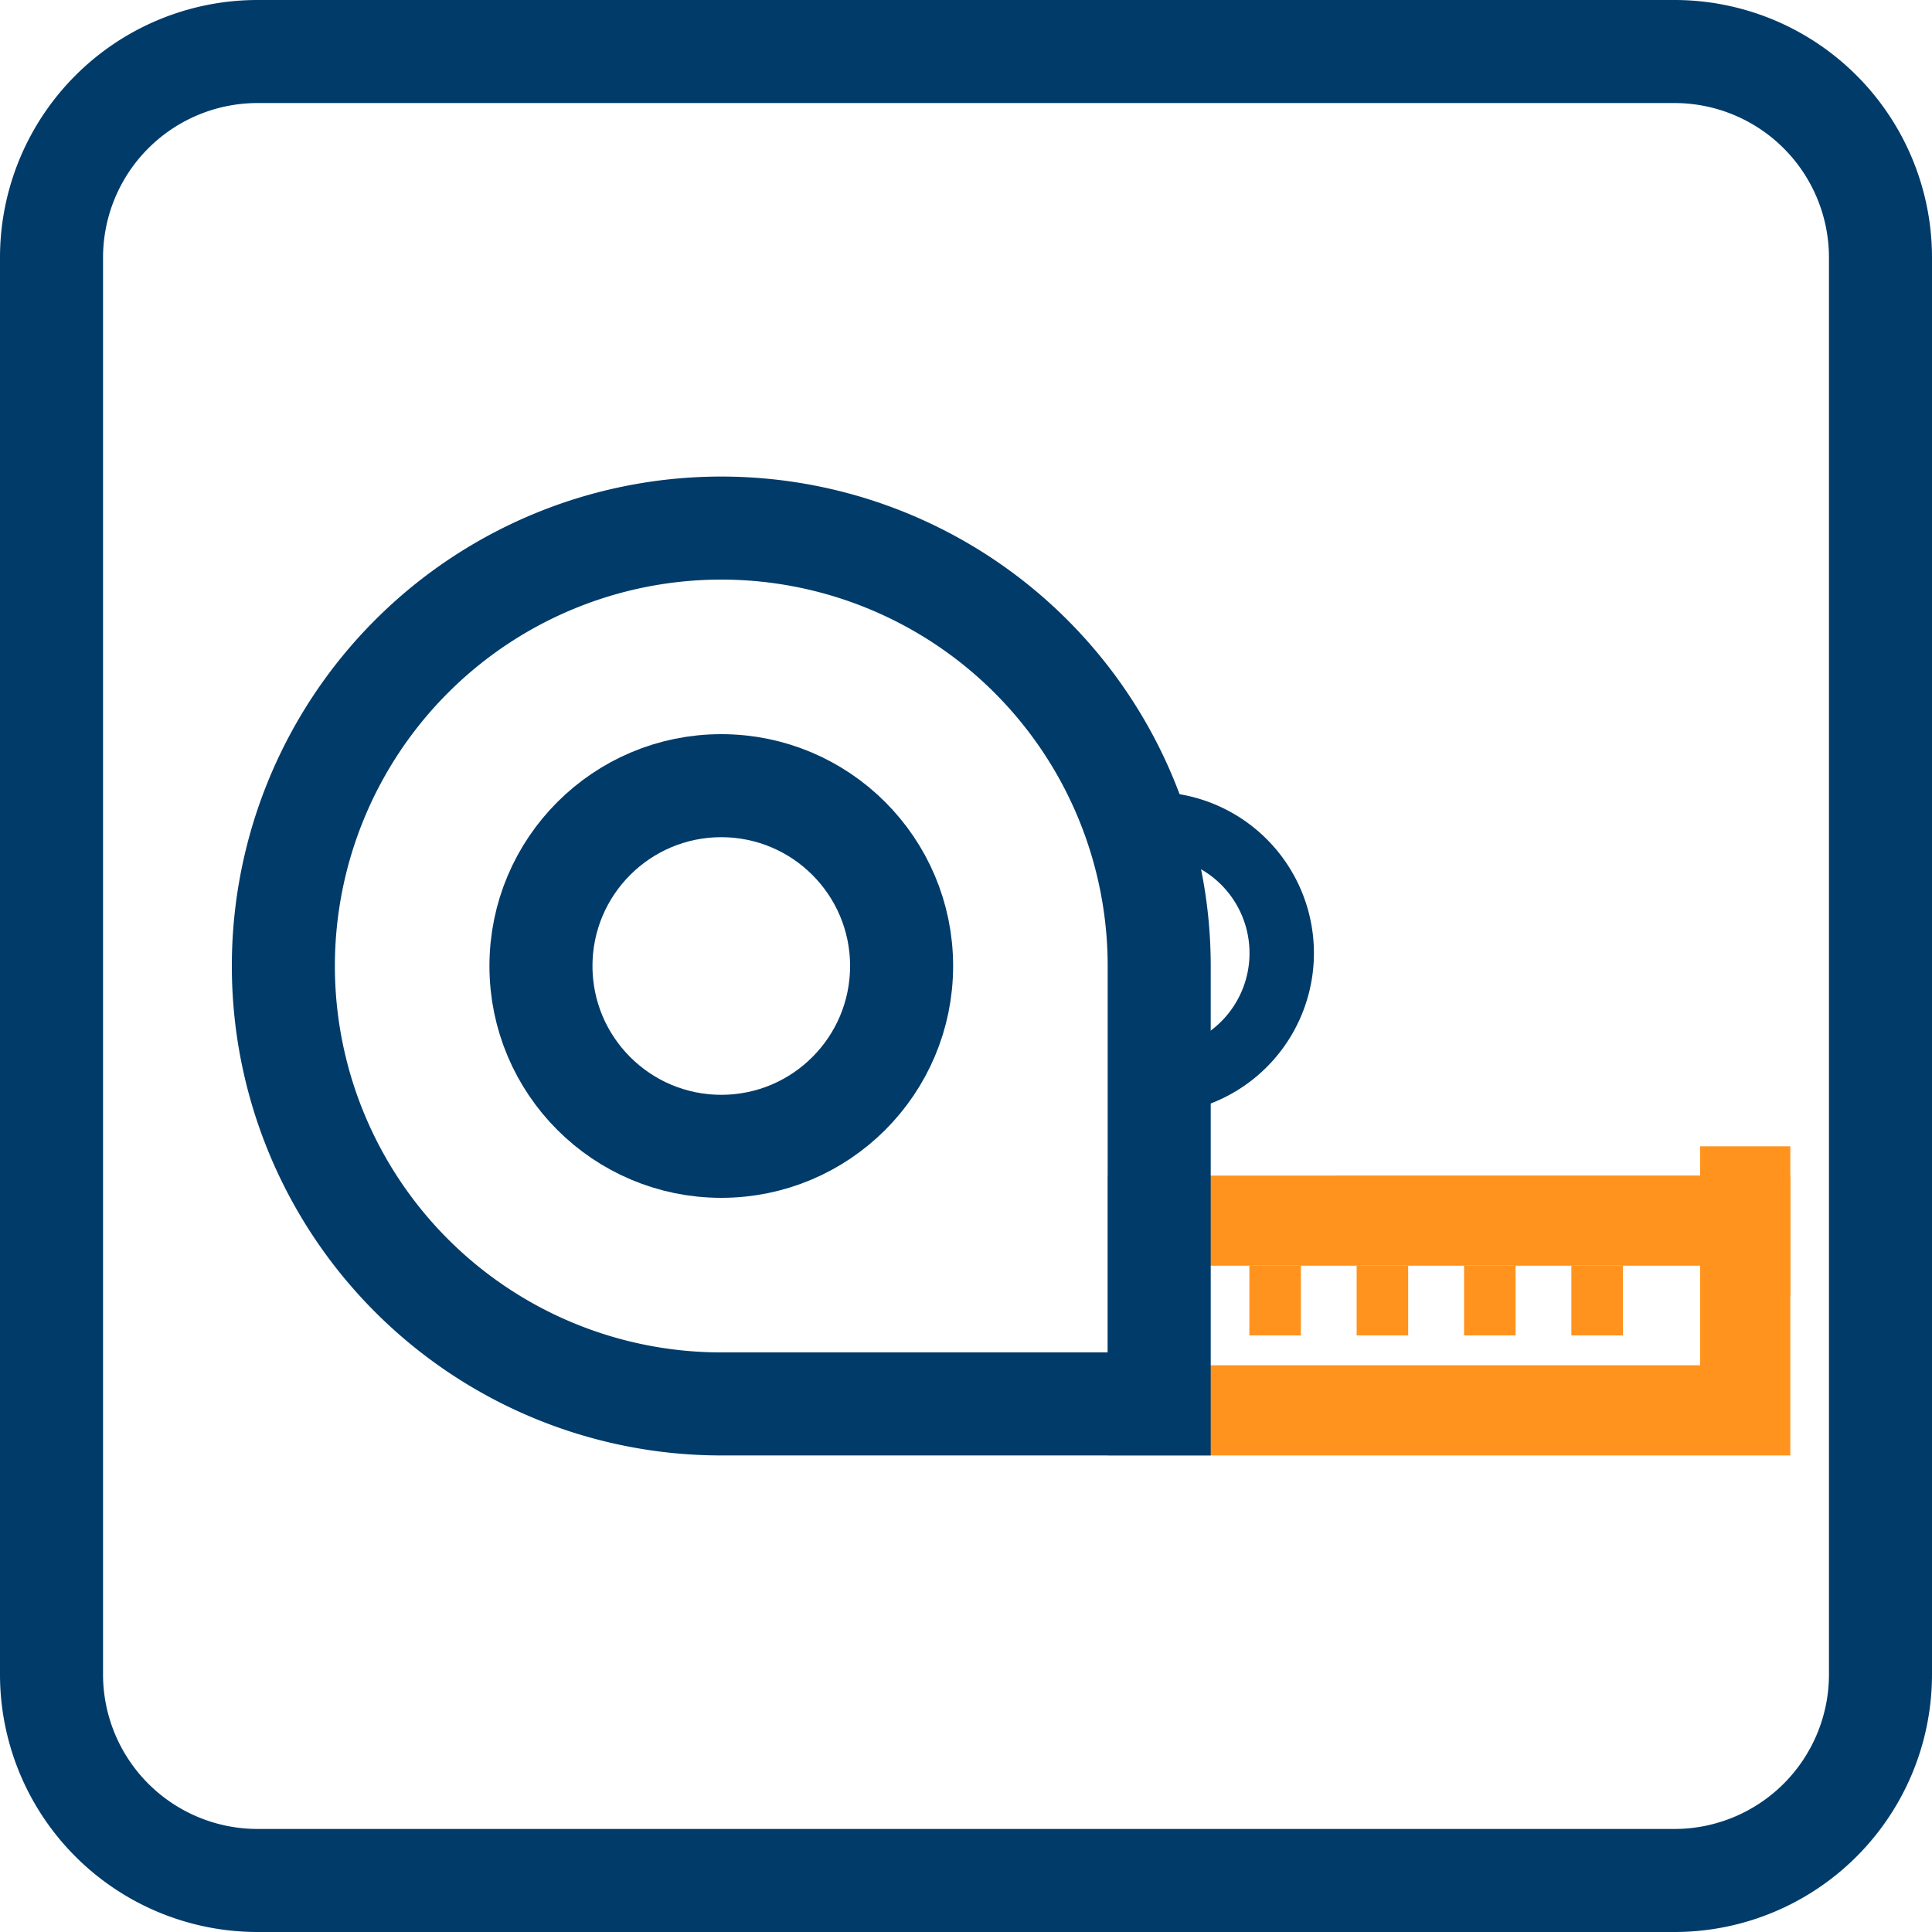 <svg id="Ebene_1" data-name="Ebene 1" xmlns="http://www.w3.org/2000/svg" viewBox="0 0 150 150"><defs><style>.cls-1,.cls-2,.cls-4,.cls-5{fill:none;stroke-miterlimit:10;}.cls-1,.cls-2{stroke:#003b6a;}.cls-1{stroke-width:8px;}.cls-2{stroke-width:5px;}.cls-3{fill:#ff931e;}.cls-4,.cls-5{stroke:#ff931e;}.cls-4{stroke-width:7px;}.cls-5{stroke-width:4px;}.cls-6{fill:#003b6a;}</style></defs><circle class="cls-1" cx="56" cy="75" r="14"/><path class="cls-2" d="M89,64l-.49,0A34,34,0,0,1,90,74V84a10,10,0,0,0-1-20Z"/><path class="cls-3" d="M132,98.27V106H93V98.27h39m7-7H86V113h53V91.27Z"/><line class="cls-4" x1="135.5" y1="89" x2="135.5" y2="100.59"/><line class="cls-5" x1="124" y1="98.27" x2="124" y2="103.68"/><line class="cls-5" x1="115.67" y1="98.27" x2="115.67" y2="103.68"/><line class="cls-5" x1="107.33" y1="98.27" x2="107.33" y2="103.68"/><line class="cls-5" x1="99" y1="98.27" x2="99" y2="103.68"/><path class="cls-1" d="M56,41a34,34,0,0,0,0,68H90V75A34,34,0,0,0,56,41Z"/><path class="cls-6" d="M130,8a12,12,0,0,1,12,12V130a12,12,0,0,1-12,12H20A12,12,0,0,1,8,130V20A12,12,0,0,1,20,8H130m0-8H20A20,20,0,0,0,0,20V130a20,20,0,0,0,20,20H130a20,20,0,0,0,20-20V20A20,20,0,0,0,130,0Z"/></svg>
